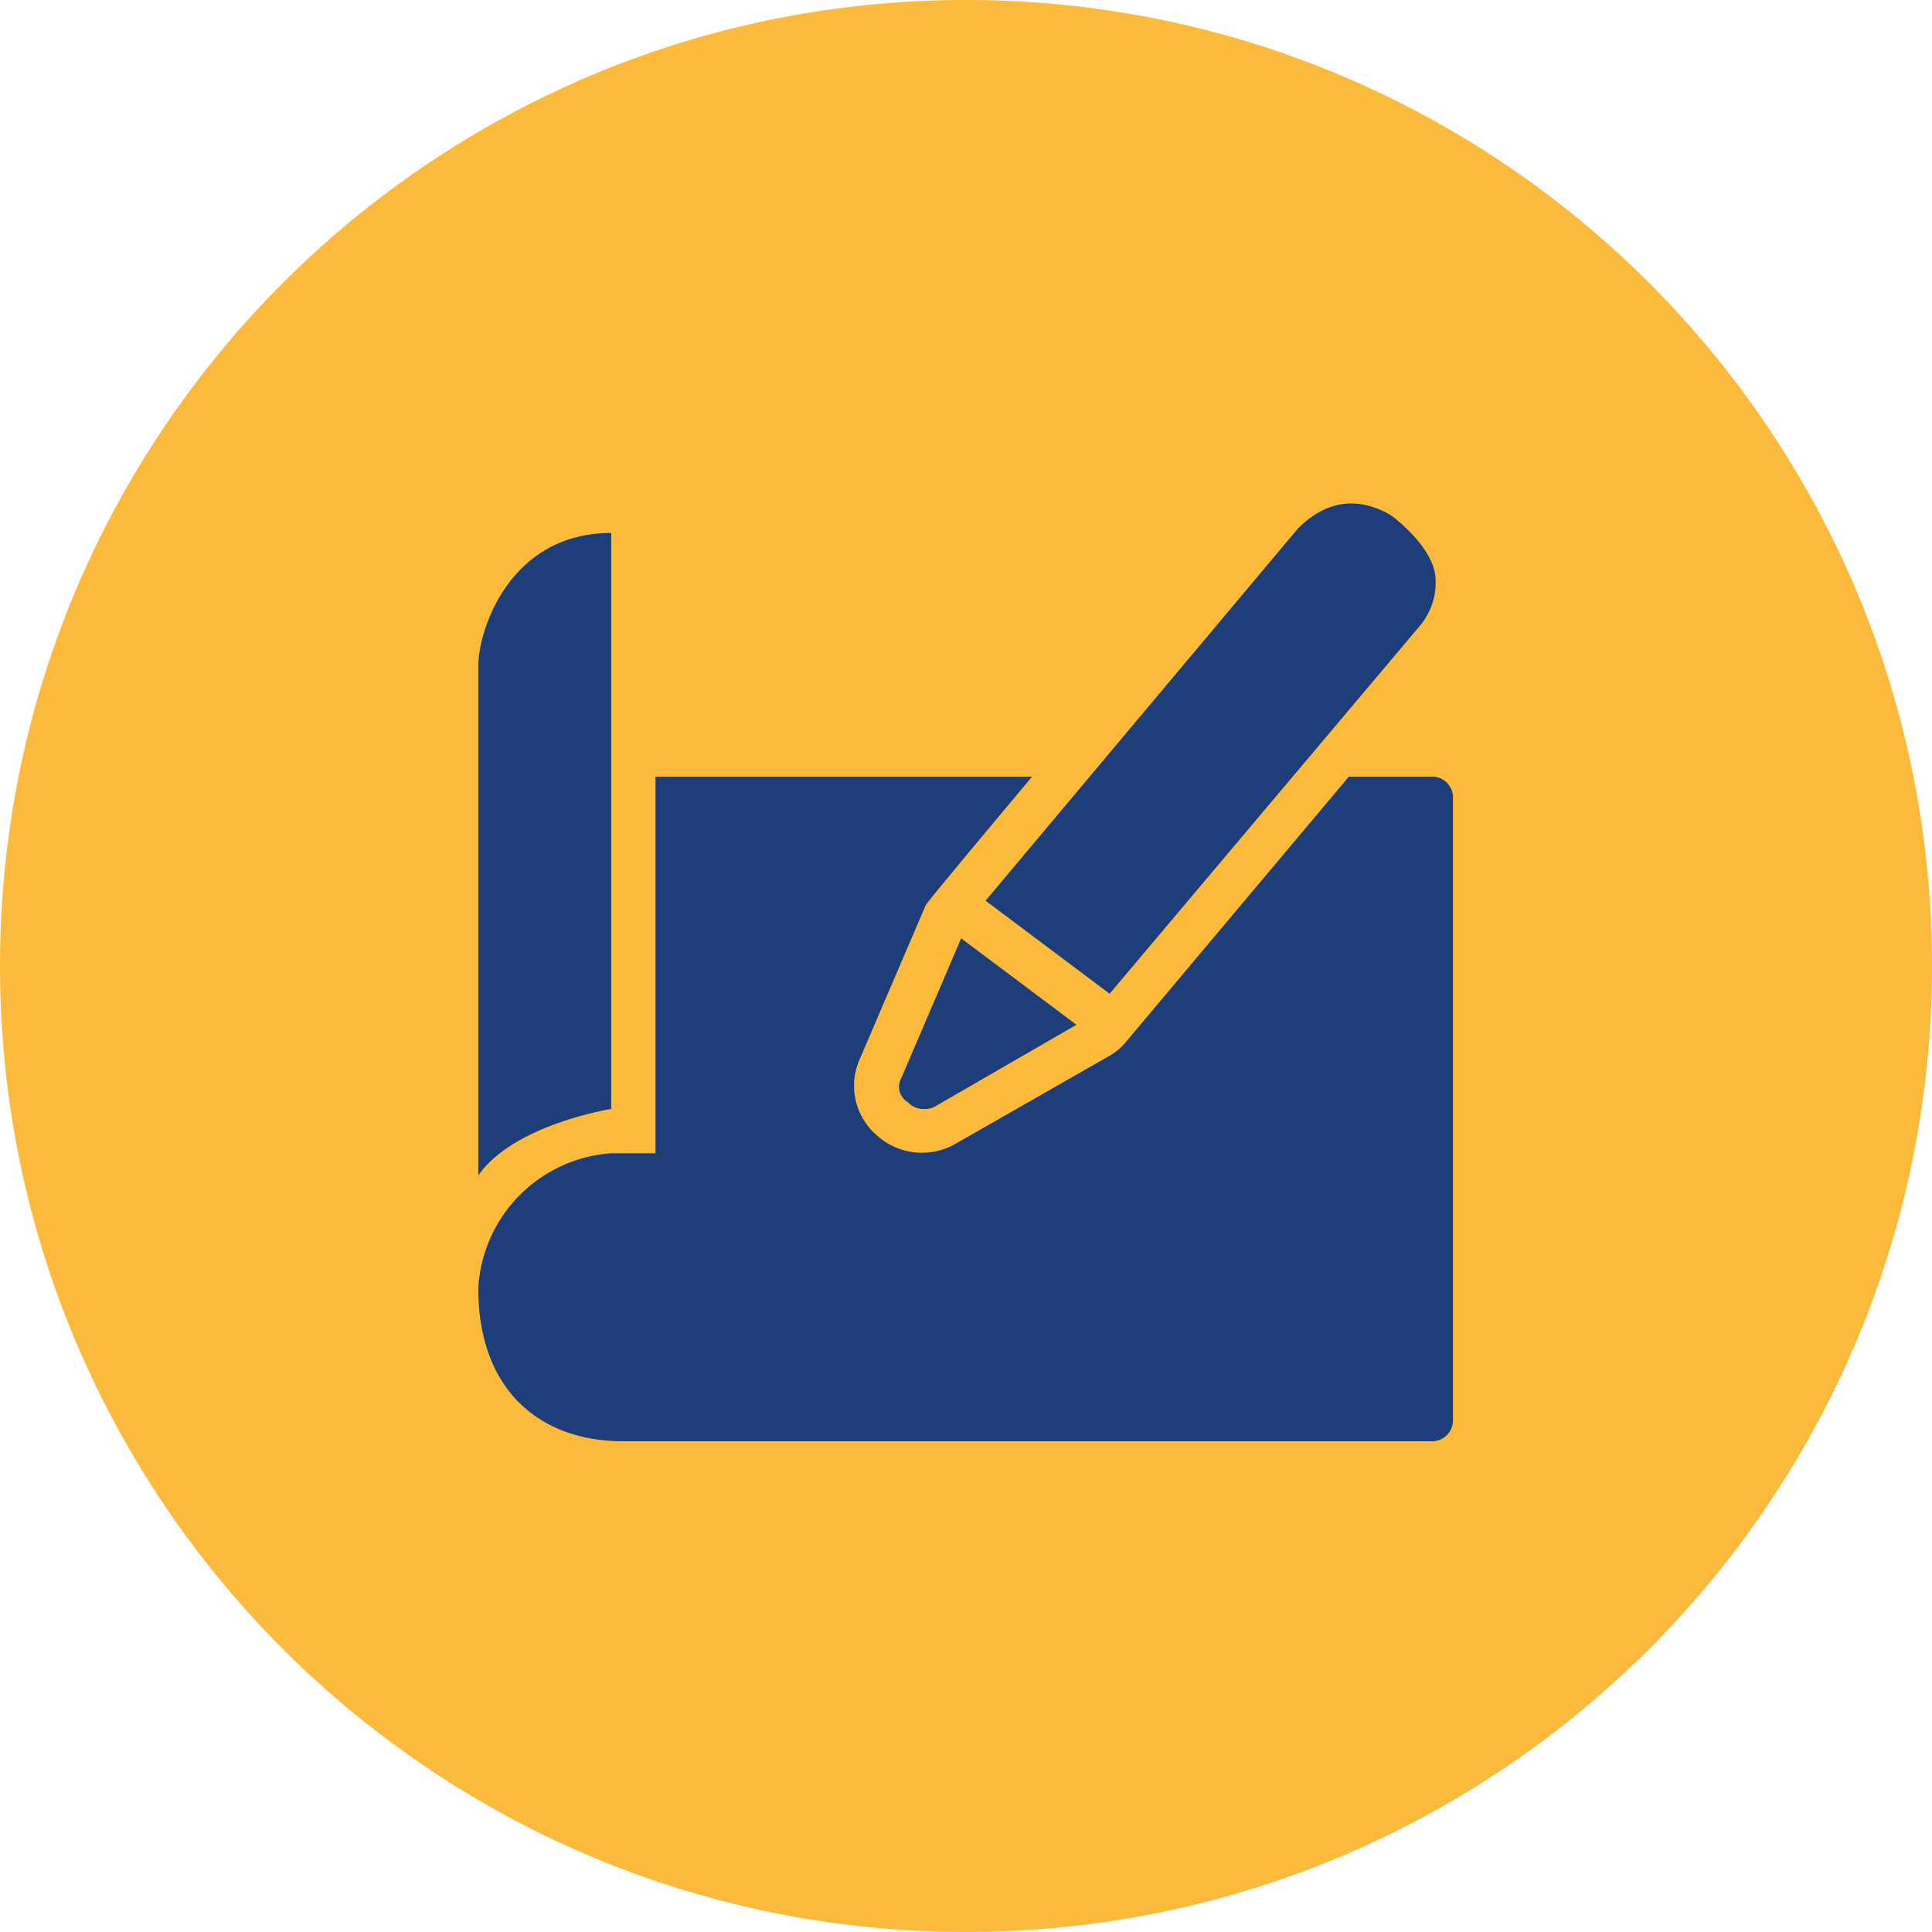 <?xml version="1.0" encoding="UTF-8"?>
<svg xmlns="http://www.w3.org/2000/svg" xmlns:xlink="http://www.w3.org/1999/xlink" width="230.246" height="230.243" viewBox="0 0 230.246 230.243">
  <defs>
    <clipPath id="a">
      <rect width="116.157" height="111.756" fill="#1d3e78"></rect>
    </clipPath>
  </defs>
  <g transform="translate(-3499 -5325)">
    <path d="M249.3,537.613A113.622,113.622,0,1,0,135.673,423.99,113.623,113.623,0,0,0,249.3,537.613" transform="translate(3364.827 5016.13)" fill="#fbba3a"></path>
    <path d="M249.3,539.113a115.966,115.966,0,0,1-23.2-2.339,114.5,114.5,0,0,1-41.168-17.323A115.455,115.455,0,0,1,143.221,468.8a114.555,114.555,0,0,1-6.709-21.612,116.228,116.228,0,0,1,0-46.4,114.5,114.5,0,0,1,17.323-41.167,115.454,115.454,0,0,1,50.649-41.707,114.557,114.557,0,0,1,21.612-6.708,116.235,116.235,0,0,1,46.4,0,114.5,114.5,0,0,1,41.168,17.323,115.451,115.451,0,0,1,41.708,50.648,114.548,114.548,0,0,1,6.709,21.611,116.228,116.228,0,0,1,0,46.4,114.5,114.5,0,0,1-17.323,41.168,115.455,115.455,0,0,1-50.649,41.708,114.554,114.554,0,0,1-21.612,6.709A115.966,115.966,0,0,1,249.3,539.113Zm0-227.243a112.963,112.963,0,0,0-22.6,2.278,111.5,111.5,0,0,0-40.09,16.869,112.451,112.451,0,0,0-40.624,49.331,111.544,111.544,0,0,0-6.533,21.044,113.229,113.229,0,0,0,0,45.2,111.5,111.5,0,0,0,16.87,40.09A112.455,112.455,0,0,0,205.653,527.3a111.545,111.545,0,0,0,21.044,6.533,113.23,113.23,0,0,0,45.2,0,111.5,111.5,0,0,0,40.09-16.87,112.456,112.456,0,0,0,40.625-49.332,111.549,111.549,0,0,0,6.533-21.044,113.228,113.228,0,0,0,0-45.2,111.5,111.5,0,0,0-16.87-40.089,112.453,112.453,0,0,0-49.332-40.623,111.551,111.551,0,0,0-21.045-6.532A112.963,112.963,0,0,0,249.3,311.87Z" transform="translate(3364.827 5016.13)" fill="#fbba3b"></path>
    <g transform="translate(3556 5385)">
      <g transform="translate(0 0)" clip-path="url(#a)">
        <path d="M21.553,38.63a2.126,2.126,0,0,0,.792,2.905,2.4,2.4,0,0,0,1.847.792,2.383,2.383,0,0,0,1.322-.264l16.9-9.768L28.68,22Z" transform="translate(28.87 29.831)" fill="#1d3e78"></path>
        <path d="M40.443,58.428,77.4,14.6A8.012,8.012,0,0,0,79.25,8.533c-.528-3.7-5.28-7.129-5.28-7.129C70.8-.443,66.843-.971,62.883,2.989L25.659,47.34Z" transform="translate(34.796 0.001)" fill="#1d3e78"></path>
        <path d="M15.84,70.132V1.492C3.7,1.492,0,13.107,0,17.332V78.05c4.224-6.072,15.84-7.919,15.84-7.919" transform="translate(0 2.023)" fill="#1d3e78"></path>
        <path d="M113.518,13.818H103.75L77.35,45.234a7.114,7.114,0,0,1-2.111,1.847L56.758,57.641a8.015,8.015,0,0,1-9.238-1.056,7.779,7.779,0,0,1-2.113-8.977L53.327,29.13C53.591,28.6,66,13.818,66,13.818H21.12V58.7H15.84A17.072,17.072,0,0,0,0,74.8C0,87.21,7.655,93.018,17.159,93.018h96.359a2.5,2.5,0,0,0,2.639-2.641V16.457a2.493,2.493,0,0,0-2.639-2.639" transform="translate(0 18.739)" fill="#1d3e78"></path>
      </g>
    </g>
  </g>
</svg>
